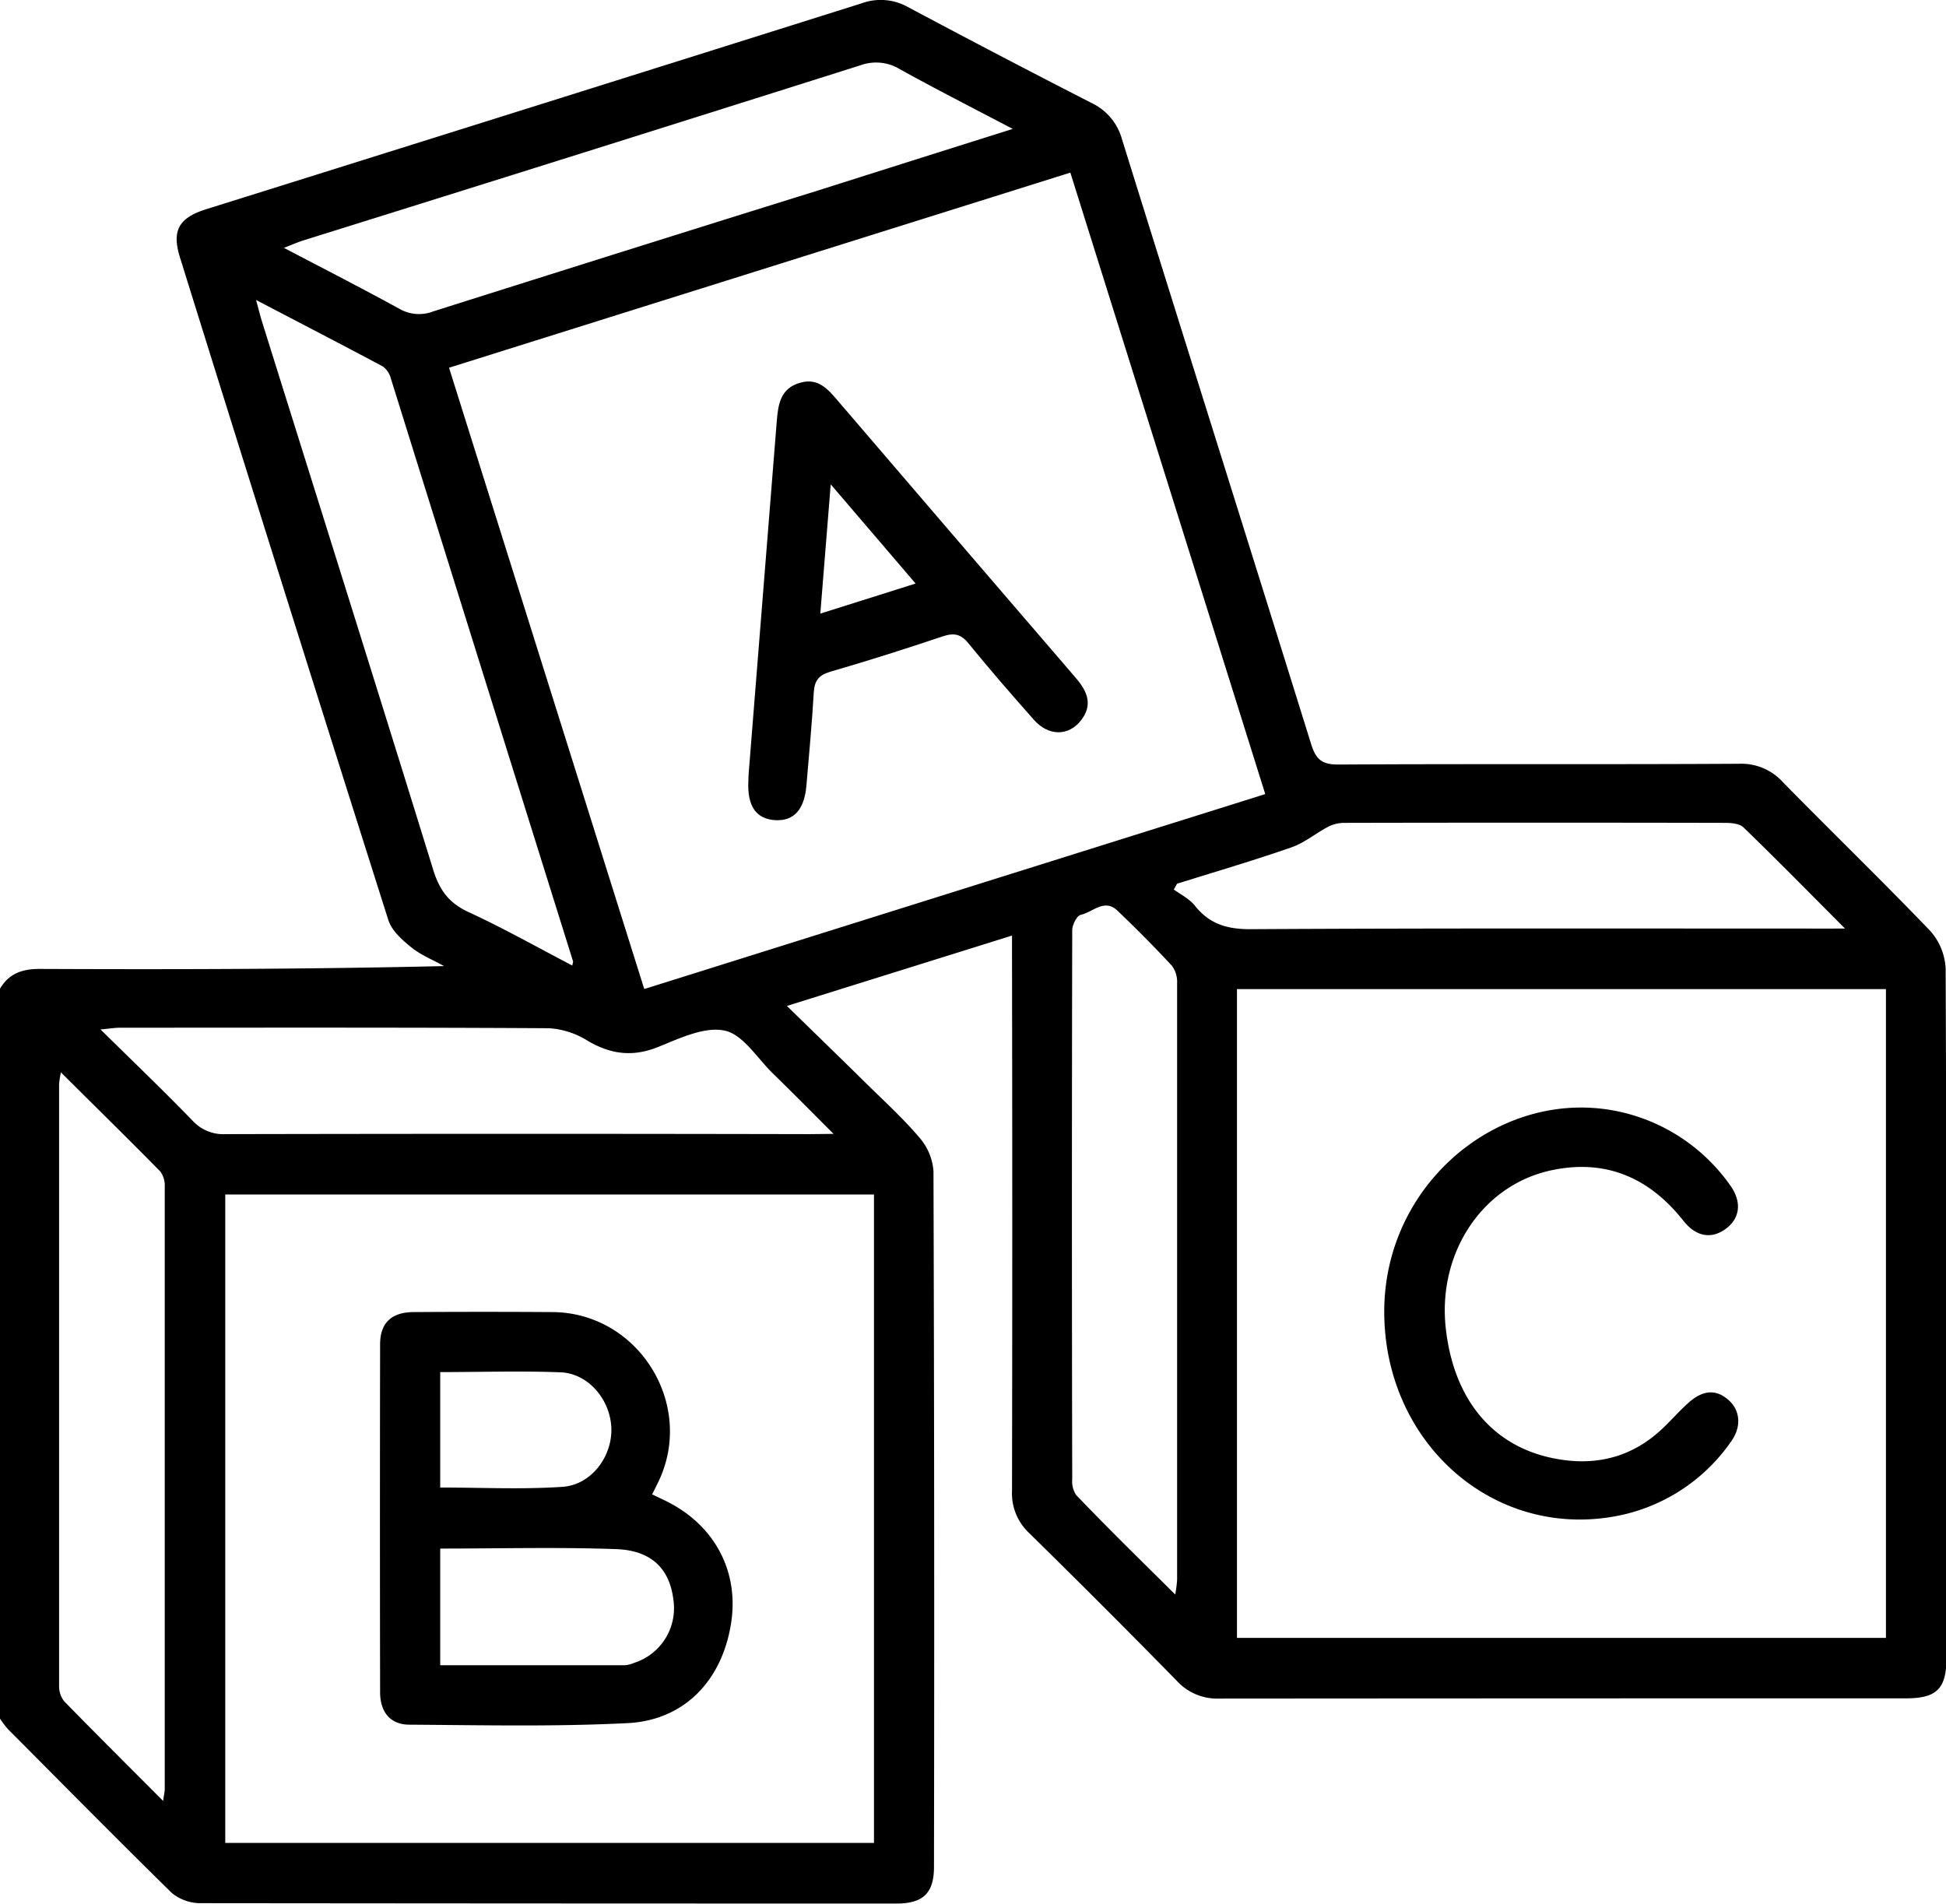 <svg xmlns="http://www.w3.org/2000/svg" viewBox="0 0 383.31 374.97"><g id="Layer_2" data-name="Layer 2"><g id="Layer_1-2" data-name="Layer 1"><path d="M0,194.75c1.76-3,4.38-3.91,7.83-3.9,26.45.11,52.89.06,79.64-.56-2.15-1.2-4.52-2.14-6.41-3.66s-3.91-3.33-4.57-5.42Q55.79,116,35.46,50.74c-1.67-5.33-.25-7.83,5.15-9.53Q105.14,21,169.64.68a11,11,0,0,1,9.26.74Q196.86,11,215,20.28a11.17,11.17,0,0,1,6,7.14c12.37,39.72,24.89,79.4,37.25,119.12.91,2.94,2.06,4.07,5.32,4.05,26.33-.15,52.65,0,79-.15a11,11,0,0,1,8.57,3.58c9.61,9.81,19.48,19.35,29,29.27a12,12,0,0,1,3.1,7.51c.19,45.29.16,90.59.15,135.88,0,5.9-1.92,7.84-7.87,7.84q-67.74,0-135.49.05a10.75,10.75,0,0,1-8.25-3.52q-14.41-14.7-29.1-29.12a10.7,10.7,0,0,1-3.34-8.31q.1-52.23,0-104.45v-4.89L155,198.14c5.54,5.41,10.62,10.33,15.66,15.3,3.55,3.5,7.27,6.88,10.48,10.68a11.29,11.29,0,0,1,2.73,6.59q.22,68.5.1,137c0,5.17-2.13,7.23-7.39,7.23q-68.49,0-137-.07a8.94,8.94,0,0,1-5.72-2C23,362.22,12.32,351.39,1.58,340.6A18.06,18.06,0,0,1,0,338.52Zm243.65.07V322.61H371.48V194.82Zm5.57-38.41C236.4,115.52,223.67,74.94,210.83,34L88.45,72.43c12.85,40.92,25.61,81.51,38.45,122.38Zm-77.07,78.87H44.37V363H172.15ZM50.44,59.09c.52,1.9.8,3.08,1.16,4.23,11.27,36,22.6,72,33.73,108,1.23,4,3.1,6.57,7,8.35,6.89,3.18,13.53,6.93,20.4,10.51.11-.61.18-.74.14-.84Q94.92,132,77,74.59a4.31,4.31,0,0,0-1.57-2.4C67.32,67.87,59.19,63.66,50.44,59.09Zm149.05-33.7c-8-4.19-15.18-7.85-22.24-11.76a9,9,0,0,0-7.73-.78Q114.71,30.19,59.83,47.33c-1.12.35-2.2.83-3.91,1.49,8,4.19,15.45,8,22.74,12a7.75,7.75,0,0,0,6.67.52q38.08-12.06,76.21-23.95C173.86,33.48,186.18,29.58,199.49,25.39Zm32,288.67a24.64,24.64,0,0,0,.37-2.88q0-58.77,0-117.56a5.37,5.37,0,0,0-1-3.37q-5.22-5.62-10.79-10.91c-2.54-2.41-4.85.35-7.2.86-.76.16-1.67,2-1.67,3q-.12,54.09,0,108.2a4.81,4.81,0,0,0,.79,3.09C218.22,301,224.7,307.34,231.48,314.06ZM32.13,354.73c.19-1.37.32-1.85.32-2.32q0-59.3,0-118.58a4.79,4.79,0,0,0-.87-3.08C25.24,224.3,18.8,218,12,211.22a18,18,0,0,0-.36,2.3q0,59.29,0,118.58a4.73,4.73,0,0,0,1,3C18.92,341.54,25.27,347.84,32.13,354.73ZM164.19,223.34c-4.49-4.49-8.15-8.2-11.88-11.83-3.11-3-5.93-7.74-9.56-8.51-4-.85-8.92,1.54-13.16,3.24-5,2-9.3,1.42-13.82-1.23a16.2,16.2,0,0,0-7.6-2.48c-28.19-.17-56.39-.11-84.58-.1-.93,0-1.85.16-3.79.34,6.48,6.38,12.41,12.06,18.11,17.95a8.23,8.23,0,0,0,6.54,2.67q57.45-.12,114.9,0ZM363.42,182.9c-7.12-7.15-13.47-13.61-20-19.93-.75-.72-2.28-.88-3.45-.89q-37.61-.08-75.22,0a7,7,0,0,0-3.11.75c-2.46,1.29-4.67,3.17-7.25,4.07-7.44,2.59-15,4.81-22.55,7.17l-.63,1.14c1.4,1,3.08,1.85,4.13,3.16,2.87,3.62,6.33,4.67,11,4.65,37.3-.21,74.6-.12,111.9-.12Z"/><path d="M272.66,258.14c.13-27.36,27-47,51.54-37.61a36.19,36.19,0,0,1,16.58,12.91c2.34,3.23,2,6.46-.78,8.55s-5.85,1.72-8.43-1.55c-6.61-8.37-15.1-12.14-25.64-10-13.85,2.75-22.85,16.32-21.14,31.29,1.55,13.64,8.89,22.79,20.6,25.38,8.48,1.88,16.08.14,22.42-6.06,1.61-1.56,3.1-3.25,4.77-4.74,2.93-2.61,5.53-2.7,8-.45,2.23,2.05,2.46,5.26.36,8.13a35.57,35.57,0,0,1-23.78,14.84C293.27,302.58,272.54,283.54,272.66,258.14Z"/><path d="M147.47,152.31,153,83c.27-3.33.71-6.57,4.68-7.63,3.56-1,5.49,1.4,7.48,3.72q23.35,27.25,46.76,54.46c2.26,2.63,3.4,5.28,1,8.35s-6.33,3.2-9.28-.13c-4.38-4.94-8.71-9.93-12.88-15.05-1.51-1.86-2.88-2.11-5.08-1.37-7.31,2.45-14.67,4.8-22.07,6.94-2.34.68-3.18,1.76-3.32,4.12-.35,6.09-.93,12.17-1.44,18.25-.39,4.76-2.44,7.07-6.07,6.89q-5.76-.28-5.37-7.75C147.41,153.31,147.44,152.81,147.47,152.31Zm14.11-31.45,18.77-5.92L163.63,95.4C162.9,104.44,162.27,112.31,161.58,120.86Z"/><path d="M128.44,294.34l2.31,1.11c9.86,4.64,14.91,13.93,13.24,24.36-1.78,11.18-9.15,19-20.31,19.59-14.31.73-28.68.4-43,.31-3.81,0-5.8-2.48-5.81-6.4q-.06-34.24,0-68.5c0-4.23,2.23-6.34,6.58-6.37q13.67-.09,27.32,0c17,.07,28.32,18.27,20.85,33.56C129.29,292.66,129,293.31,128.44,294.34ZM86.71,328c12.25,0,24.33,0,36.41,0a5.92,5.92,0,0,0,1.8-.47,11.3,11.3,0,0,0,7.75-12.21c-.7-6.21-4.22-9.93-11.31-10.19-11.45-.41-22.93-.11-34.65-.11Zm0-57.73V293c8.21,0,16.18.4,24.09-.14,5.7-.38,9.81-6,9.62-11.55s-4.43-10.7-9.88-11C102.67,270,94.83,270.26,86.66,270.26Z"/></g></g></svg>